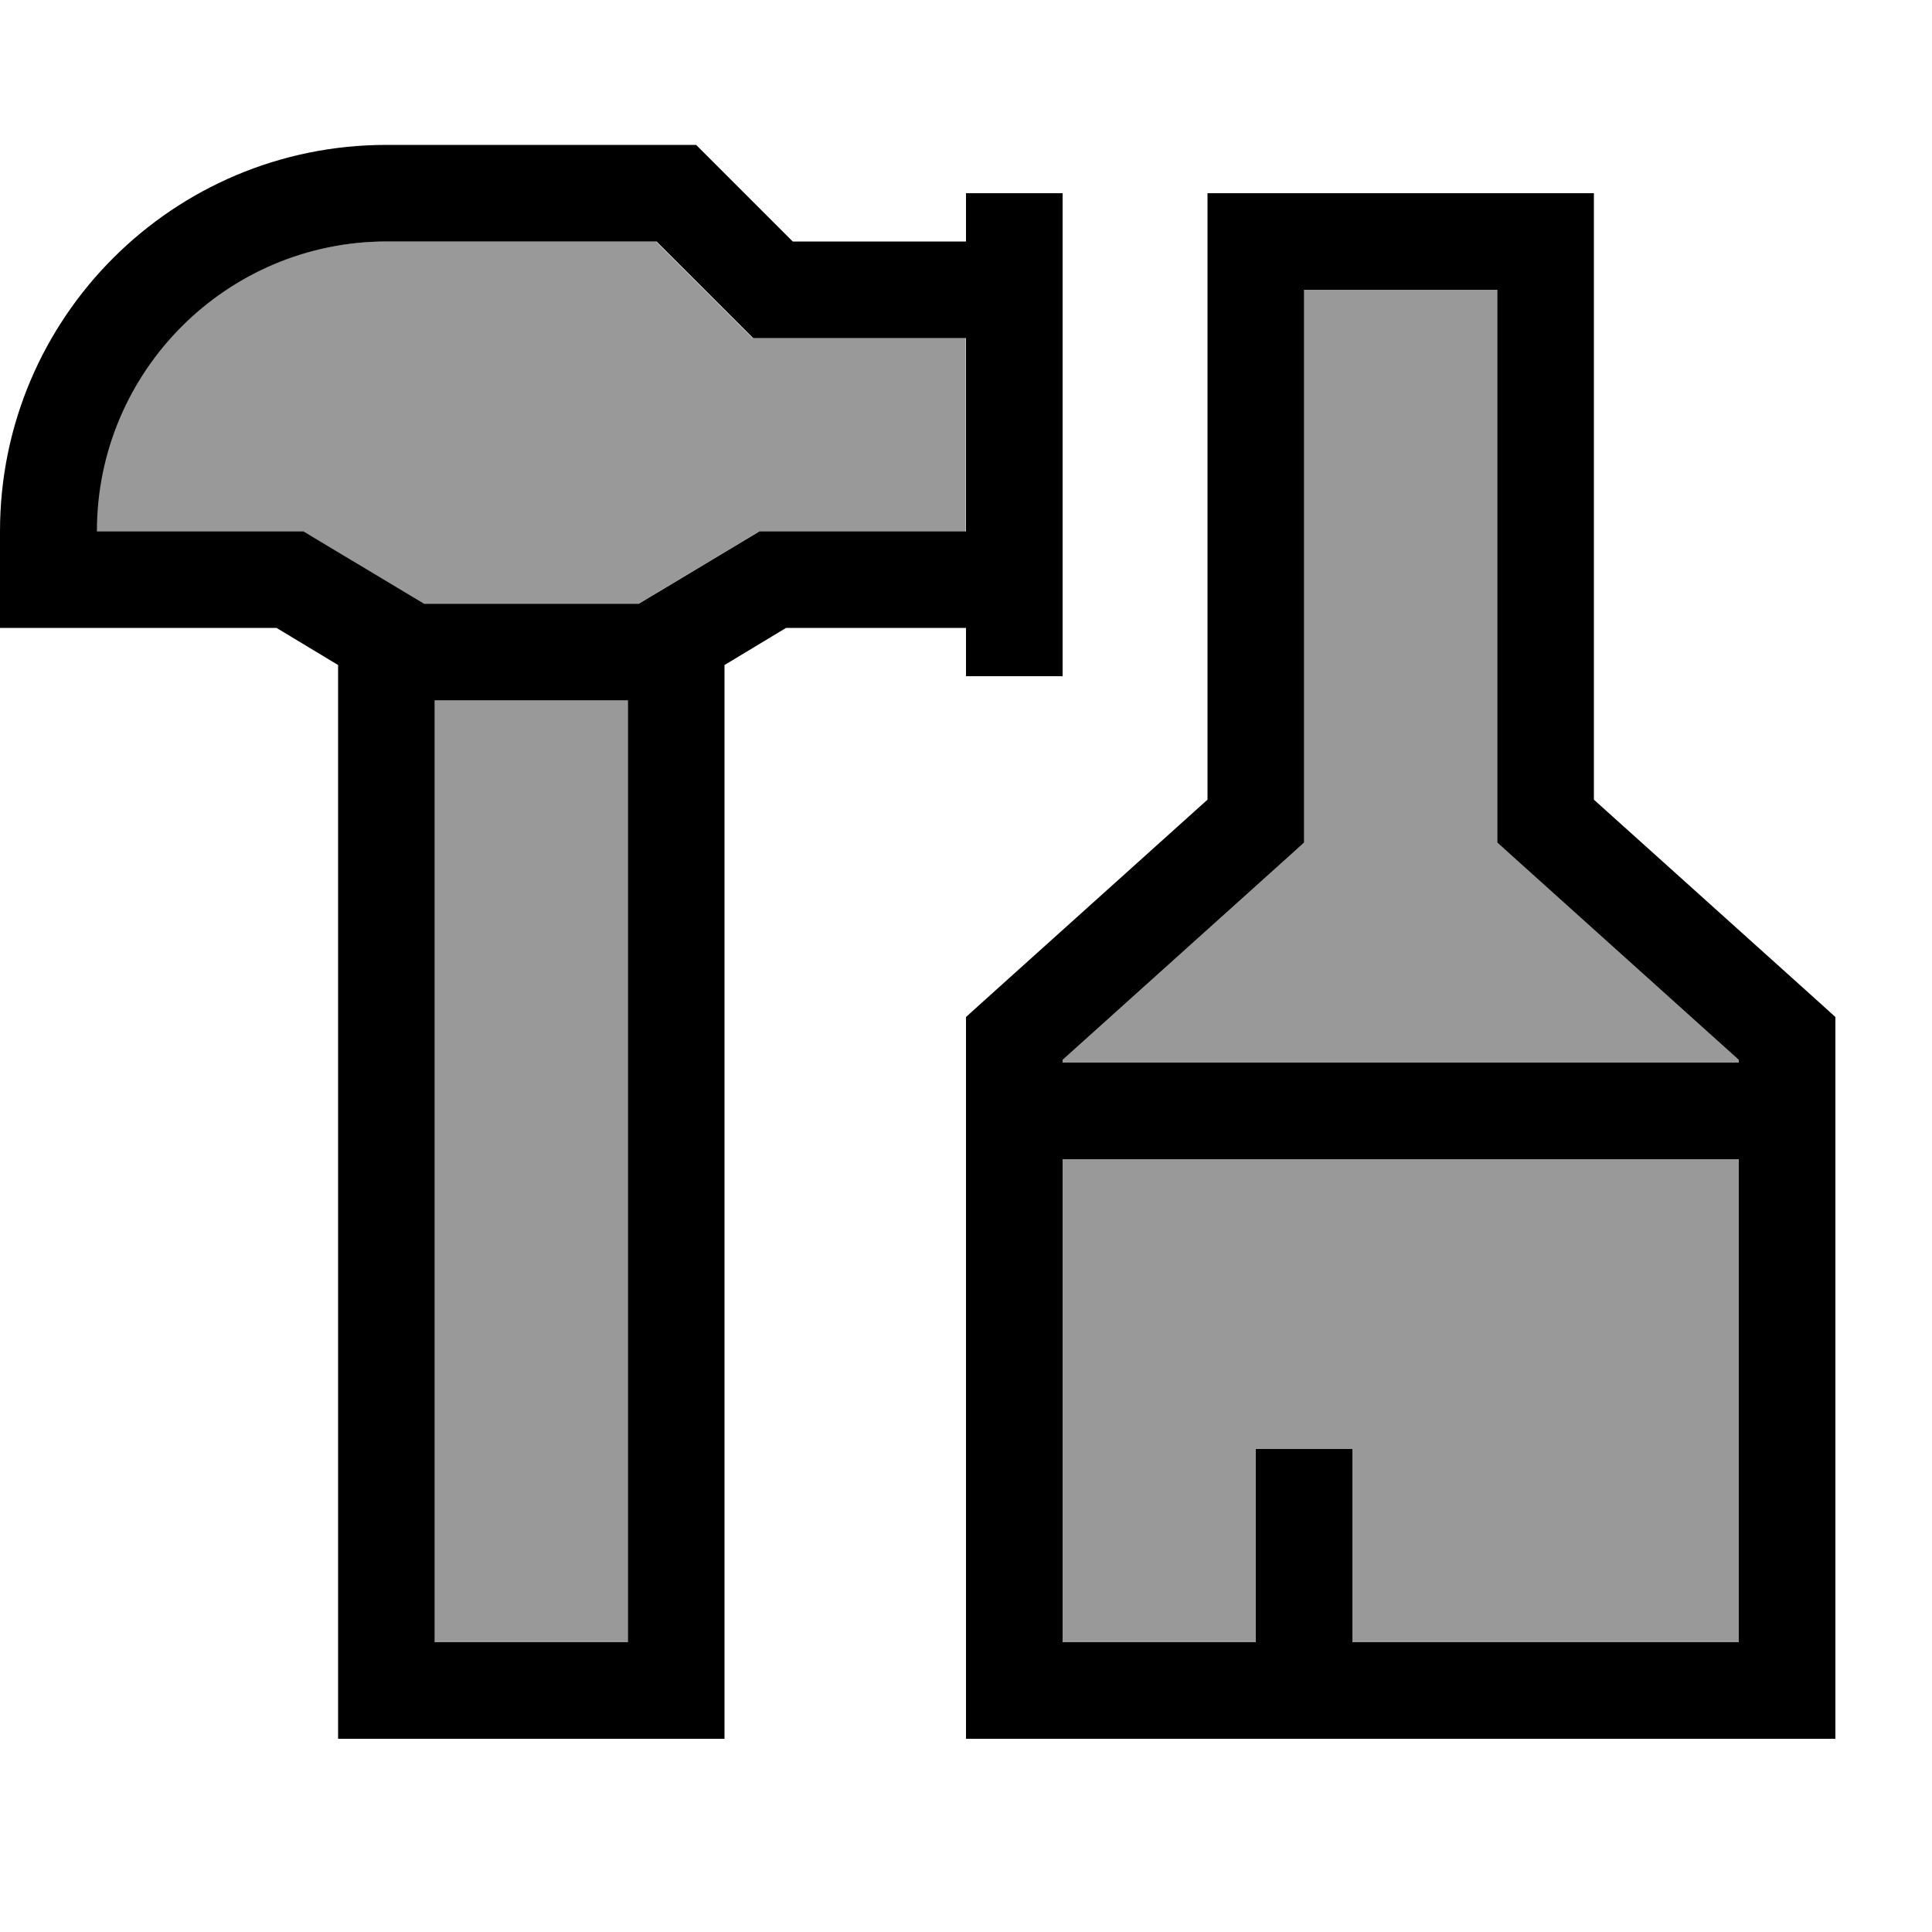 <svg xmlns="http://www.w3.org/2000/svg" viewBox="0 0 640 640"><!--! Font Awesome Pro 7.1.0 by @fontawesome - https://fontawesome.com License - https://fontawesome.com/license (Commercial License) Copyright 2025 Fonticons, Inc. --><path opacity=".4" fill="currentColor" d="M32 176C53.3 176 74.7 176 96 176L100.4 176L104.2 178.3L140.4 200L211.5 200L247.7 178.3L251.5 176L319.9 176L319.9 112L249.3 112L244.6 107.3L217.3 80L127.9 80C74.9 80 31.9 123 31.9 176zM144 232L144 544L208 544L208 232L144 232zM352 351.1L352 352L576 352L576 351.1L501.3 283.9L496 279.1L496 96L432 96L432 279.1L426.7 283.9L352 351.1zM352 384L352 544L416 544L416 480L448 480L448 544L576 544L576 384L352 384z"/><path fill="currentColor" d="M128 48C57.3 48 0 105.3 0 176L0 208L91.6 208L112 220.3L112 576L240 576L240 220.3L260.4 208L320 208L320 224L352 224L352 64L320 64L320 80L262.6 80L235.3 52.7L230.6 48L224 48L128 48zM144 544L144 232L208 232L208 544L144 544zM320 112L320 176L251.6 176L247.8 178.3L211.6 200L140.5 200L104.3 178.3L100.5 176L32.1 176L32.1 176C32.1 123 75.1 80 128.1 80L217.5 80L244.8 107.3L249.5 112L320.1 112zM416 64L400 64L400 264.9L325.3 332.1L320 336.9L320 576L608 576L608 336.9L602.7 332.1L528 264.9L528 64L416 64zM432 272L432 96L496 96L496 279.1L501.3 283.9L576 351.1L576 352L352 352L352 351.1L426.7 283.9L432 279.1L432 272zM352 384L576 384L576 544L448 544L448 480L416 480L416 544L352 544L352 384z"/></svg>